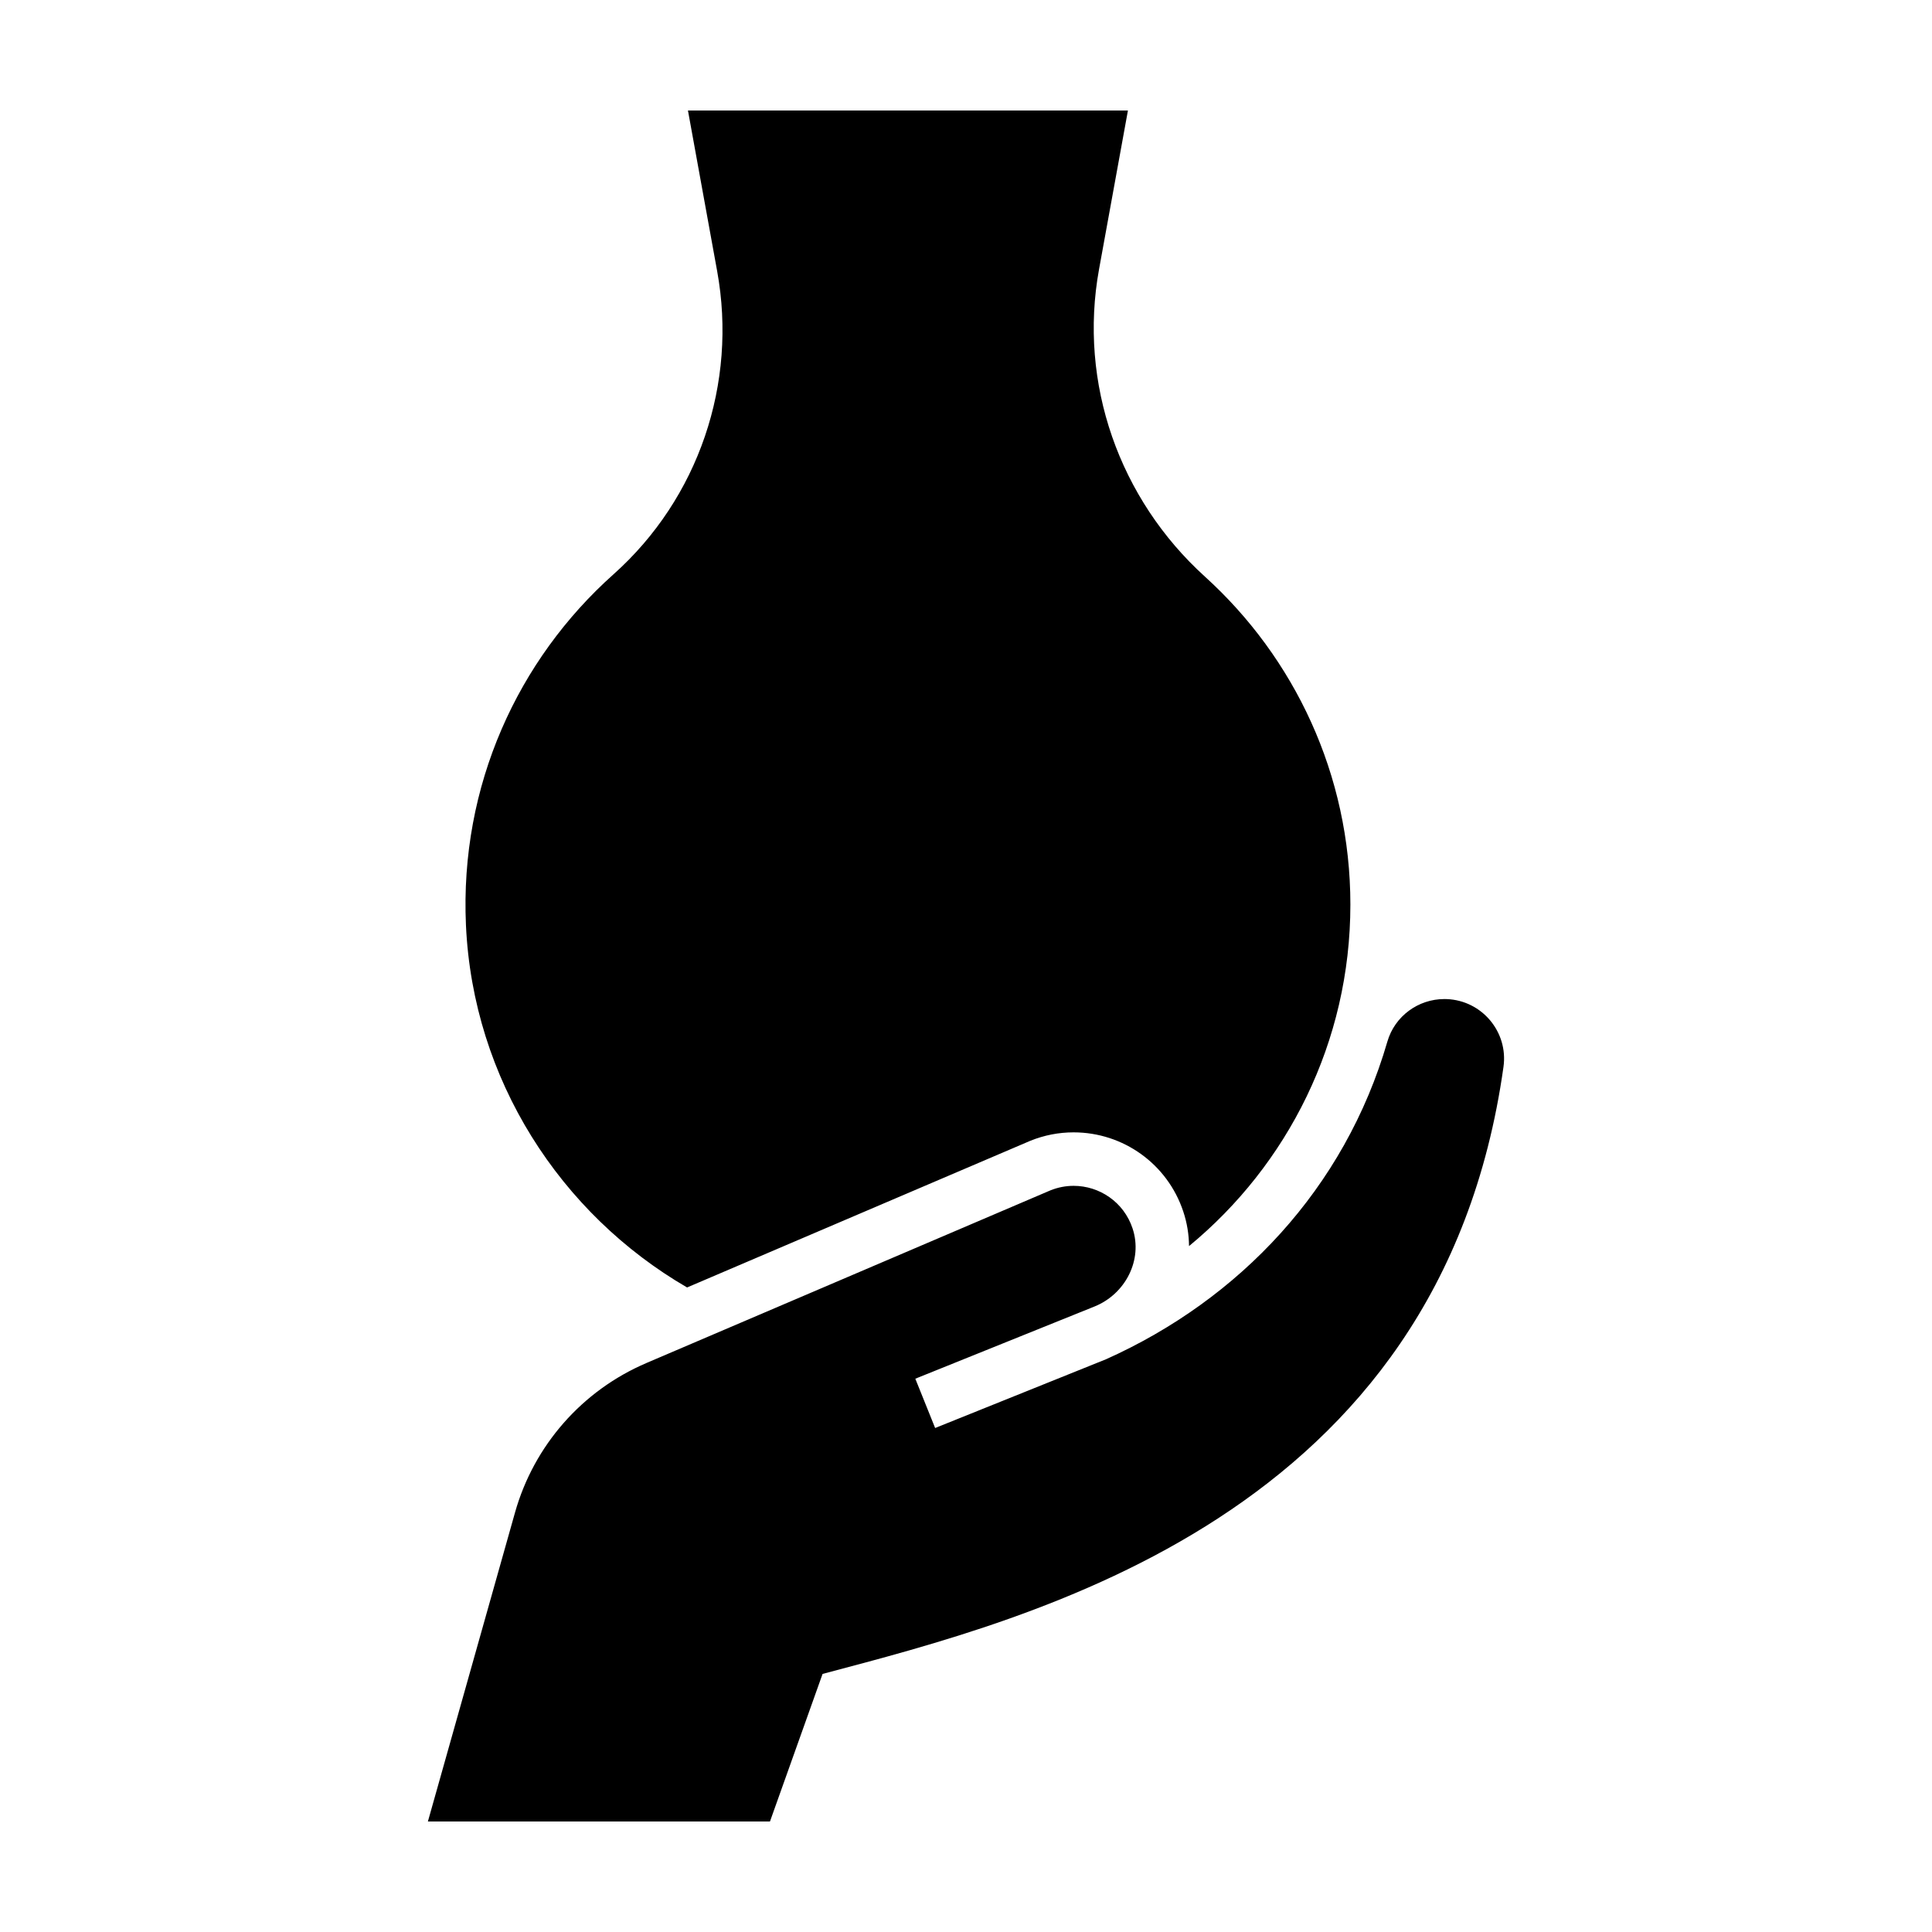 <?xml version="1.0" encoding="UTF-8"?>
<!-- Uploaded to: ICON Repo, www.iconrepo.com, Generator: ICON Repo Mixer Tools -->
<svg fill="#000000" width="800px" height="800px" version="1.1" viewBox="144 144 512 512" xmlns="http://www.w3.org/2000/svg">
 <path d="m315.29 505.22 107.08-45.762c2.019-0.812 4.106-1.199 6.152-1.199 6.836 0 13.285 4.281 15.613 11.262 2.797 8.359-1.895 17.41-10.062 20.707l-47.504 19.145 5.254 13.062 45.309-18.227c35.285-15.828 63.219-45.168 74.539-84.18 1.949-6.723 8.16-11.273 15.113-11.273 0.207 0 0.406 0.004 0.613 0.012 9.336 0.359 16.344 8.711 15.043 17.961-16.723 119.21-124.54 146.04-180.45 160.88l-13.941 39.109h-90.652l23.086-81.875c5.012-17.793 17.809-32.355 34.809-39.617zm101.64-58.852 0.137-0.055c3.664-1.477 7.516-2.227 11.445-2.227 13.195 0 24.875 8.414 29.051 20.93 1.02 3.043 1.516 6.141 1.543 9.211 26.102-21.504 42.758-54.055 42.758-90.508 0-34.461-14.867-65.441-38.531-86.891-22.738-20.609-33.562-51.27-28.078-81.457l7.66-42.086h-116.6l7.742 42.586c5.406 29.73-4.926 60.211-27.473 80.328-25.32 22.59-40.777 56.004-39.102 92.977 1.855 40.902 25.043 76.535 58.602 96.016l90.711-38.762z"/>
</svg>